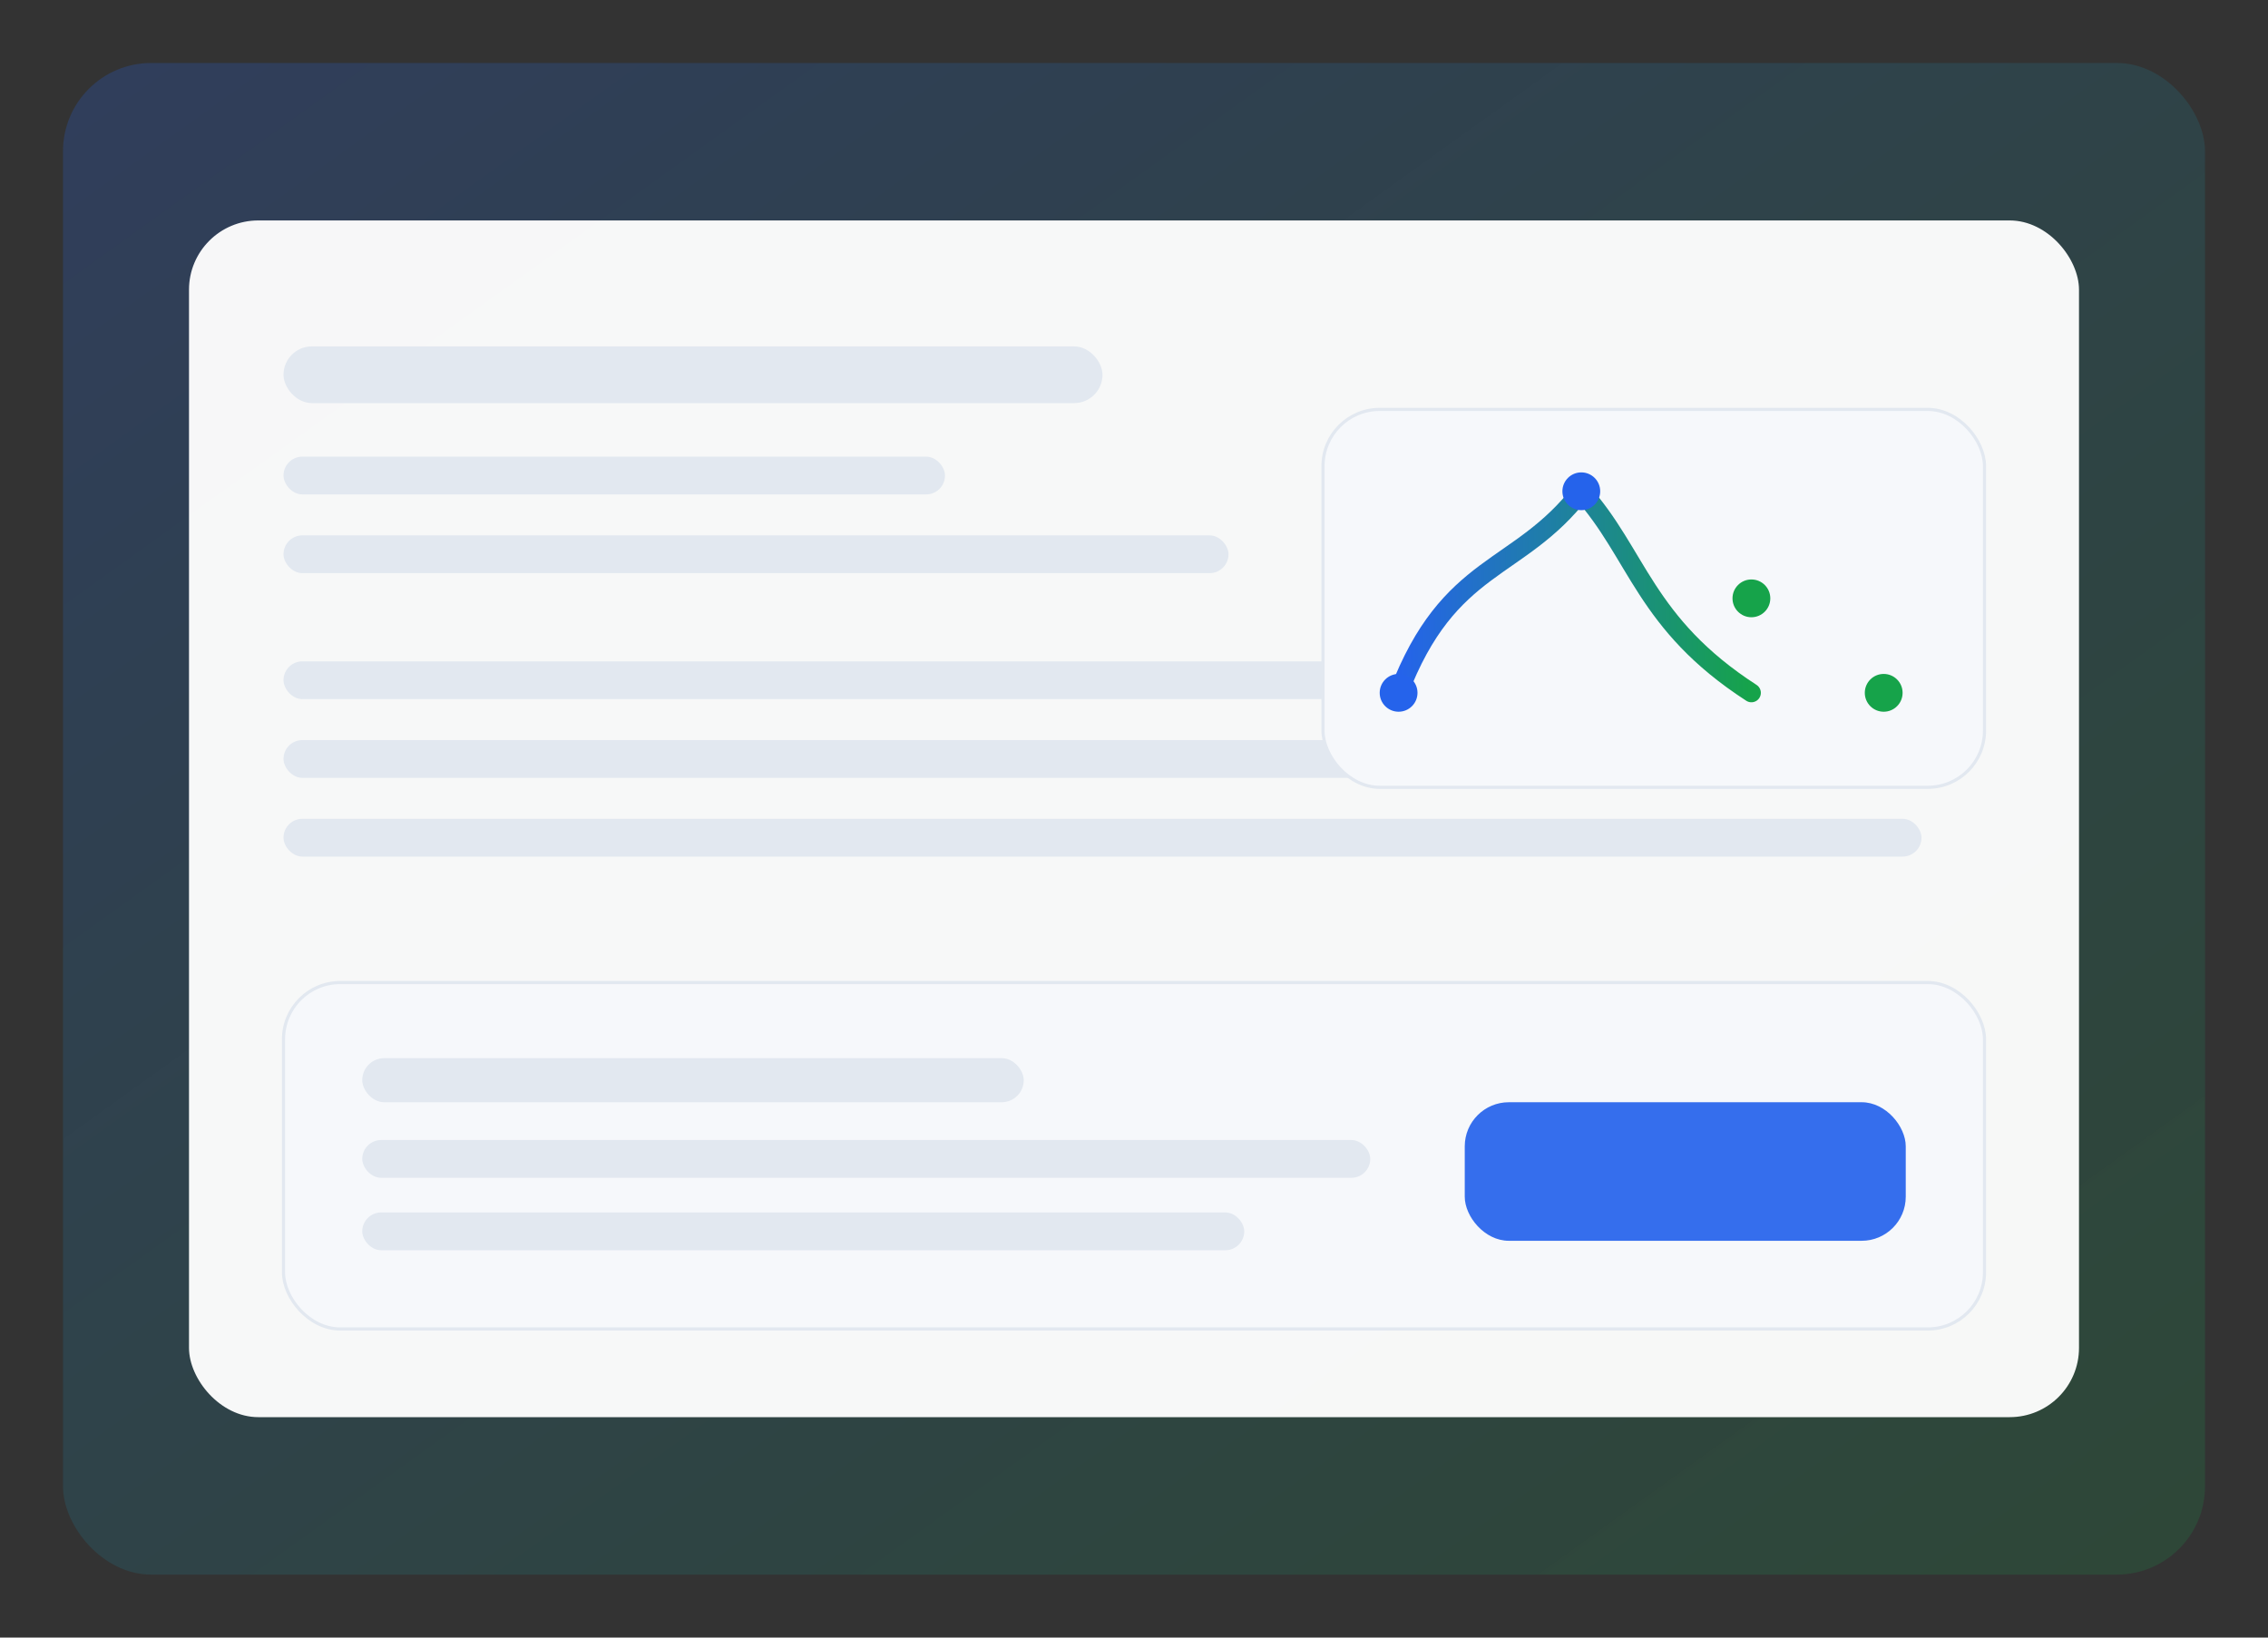 <svg xmlns="http://www.w3.org/2000/svg" width="720" height="520" viewBox="0 0 720 520" role="img" aria-label="Illustration">
  <rect x="0" y="0" width="720" height="520" fill="#333333" stroke="none"/>
  <defs>
    <linearGradient id="bg" x1="0" y1="0" x2="1" y2="1">
      <stop offset="0" stop-color="#2563eb" stop-opacity="0.22"/>
      <stop offset="1" stop-color="#16a34a" stop-opacity="0.18"/>
    </linearGradient>
    <linearGradient id="stroke" x1="0" y1="0" x2="1" y2="0">
      <stop offset="0" stop-color="#2563eb"/>
      <stop offset="1" stop-color="#16a34a"/>
    </linearGradient>
  </defs>
  <rect x="20" y="20" width="680" height="480" rx="28" fill="url(#bg)"/>
  <rect x="60" y="70" width="600" height="380" rx="22" fill="#ffffff" opacity="0.96"/>
  <rect x="90" y="110" width="260" height="18" rx="9" fill="#e2e8f0"/>
  <rect x="90" y="145" width="210" height="12" rx="6" fill="#e2e8f0"/>
  <rect x="90" y="170" width="300" height="12" rx="6" fill="#e2e8f0"/>
  <rect x="90" y="210" width="540" height="12" rx="6" fill="#e2e8f0"/>
  <rect x="90" y="235" width="500" height="12" rx="6" fill="#e2e8f0"/>
  <rect x="90" y="260" width="520" height="12" rx="6" fill="#e2e8f0"/>

  <rect x="420" y="130" width="210" height="120" rx="18" fill="#f6f8fb" stroke="#e2e8f0"/>
  <path d="M444 220c16-42 38-38 58-64 18 20 20 42 54 64" fill="none" stroke="url(#stroke)" stroke-width="6" stroke-linecap="round"/>
  <circle cx="444" cy="220" r="6" fill="#2563eb"/>
  <circle cx="502" cy="156" r="6" fill="#2563eb"/>
  <circle cx="556" cy="190" r="6" fill="#16a34a"/>
  <circle cx="598" cy="220" r="6" fill="#16a34a"/>

  <rect x="90" y="312" width="540" height="110" rx="18" fill="#f6f8fb" stroke="#e2e8f0"/>
  <rect x="115" y="336" width="210" height="14" rx="7" fill="#e2e8f0"/>
  <rect x="115" y="362" width="320" height="12" rx="6" fill="#e2e8f0"/>
  <rect x="115" y="385" width="280" height="12" rx="6" fill="#e2e8f0"/>
  <rect x="465" y="350" width="140" height="44" rx="14" fill="#2563eb" opacity="0.92"/>
</svg>